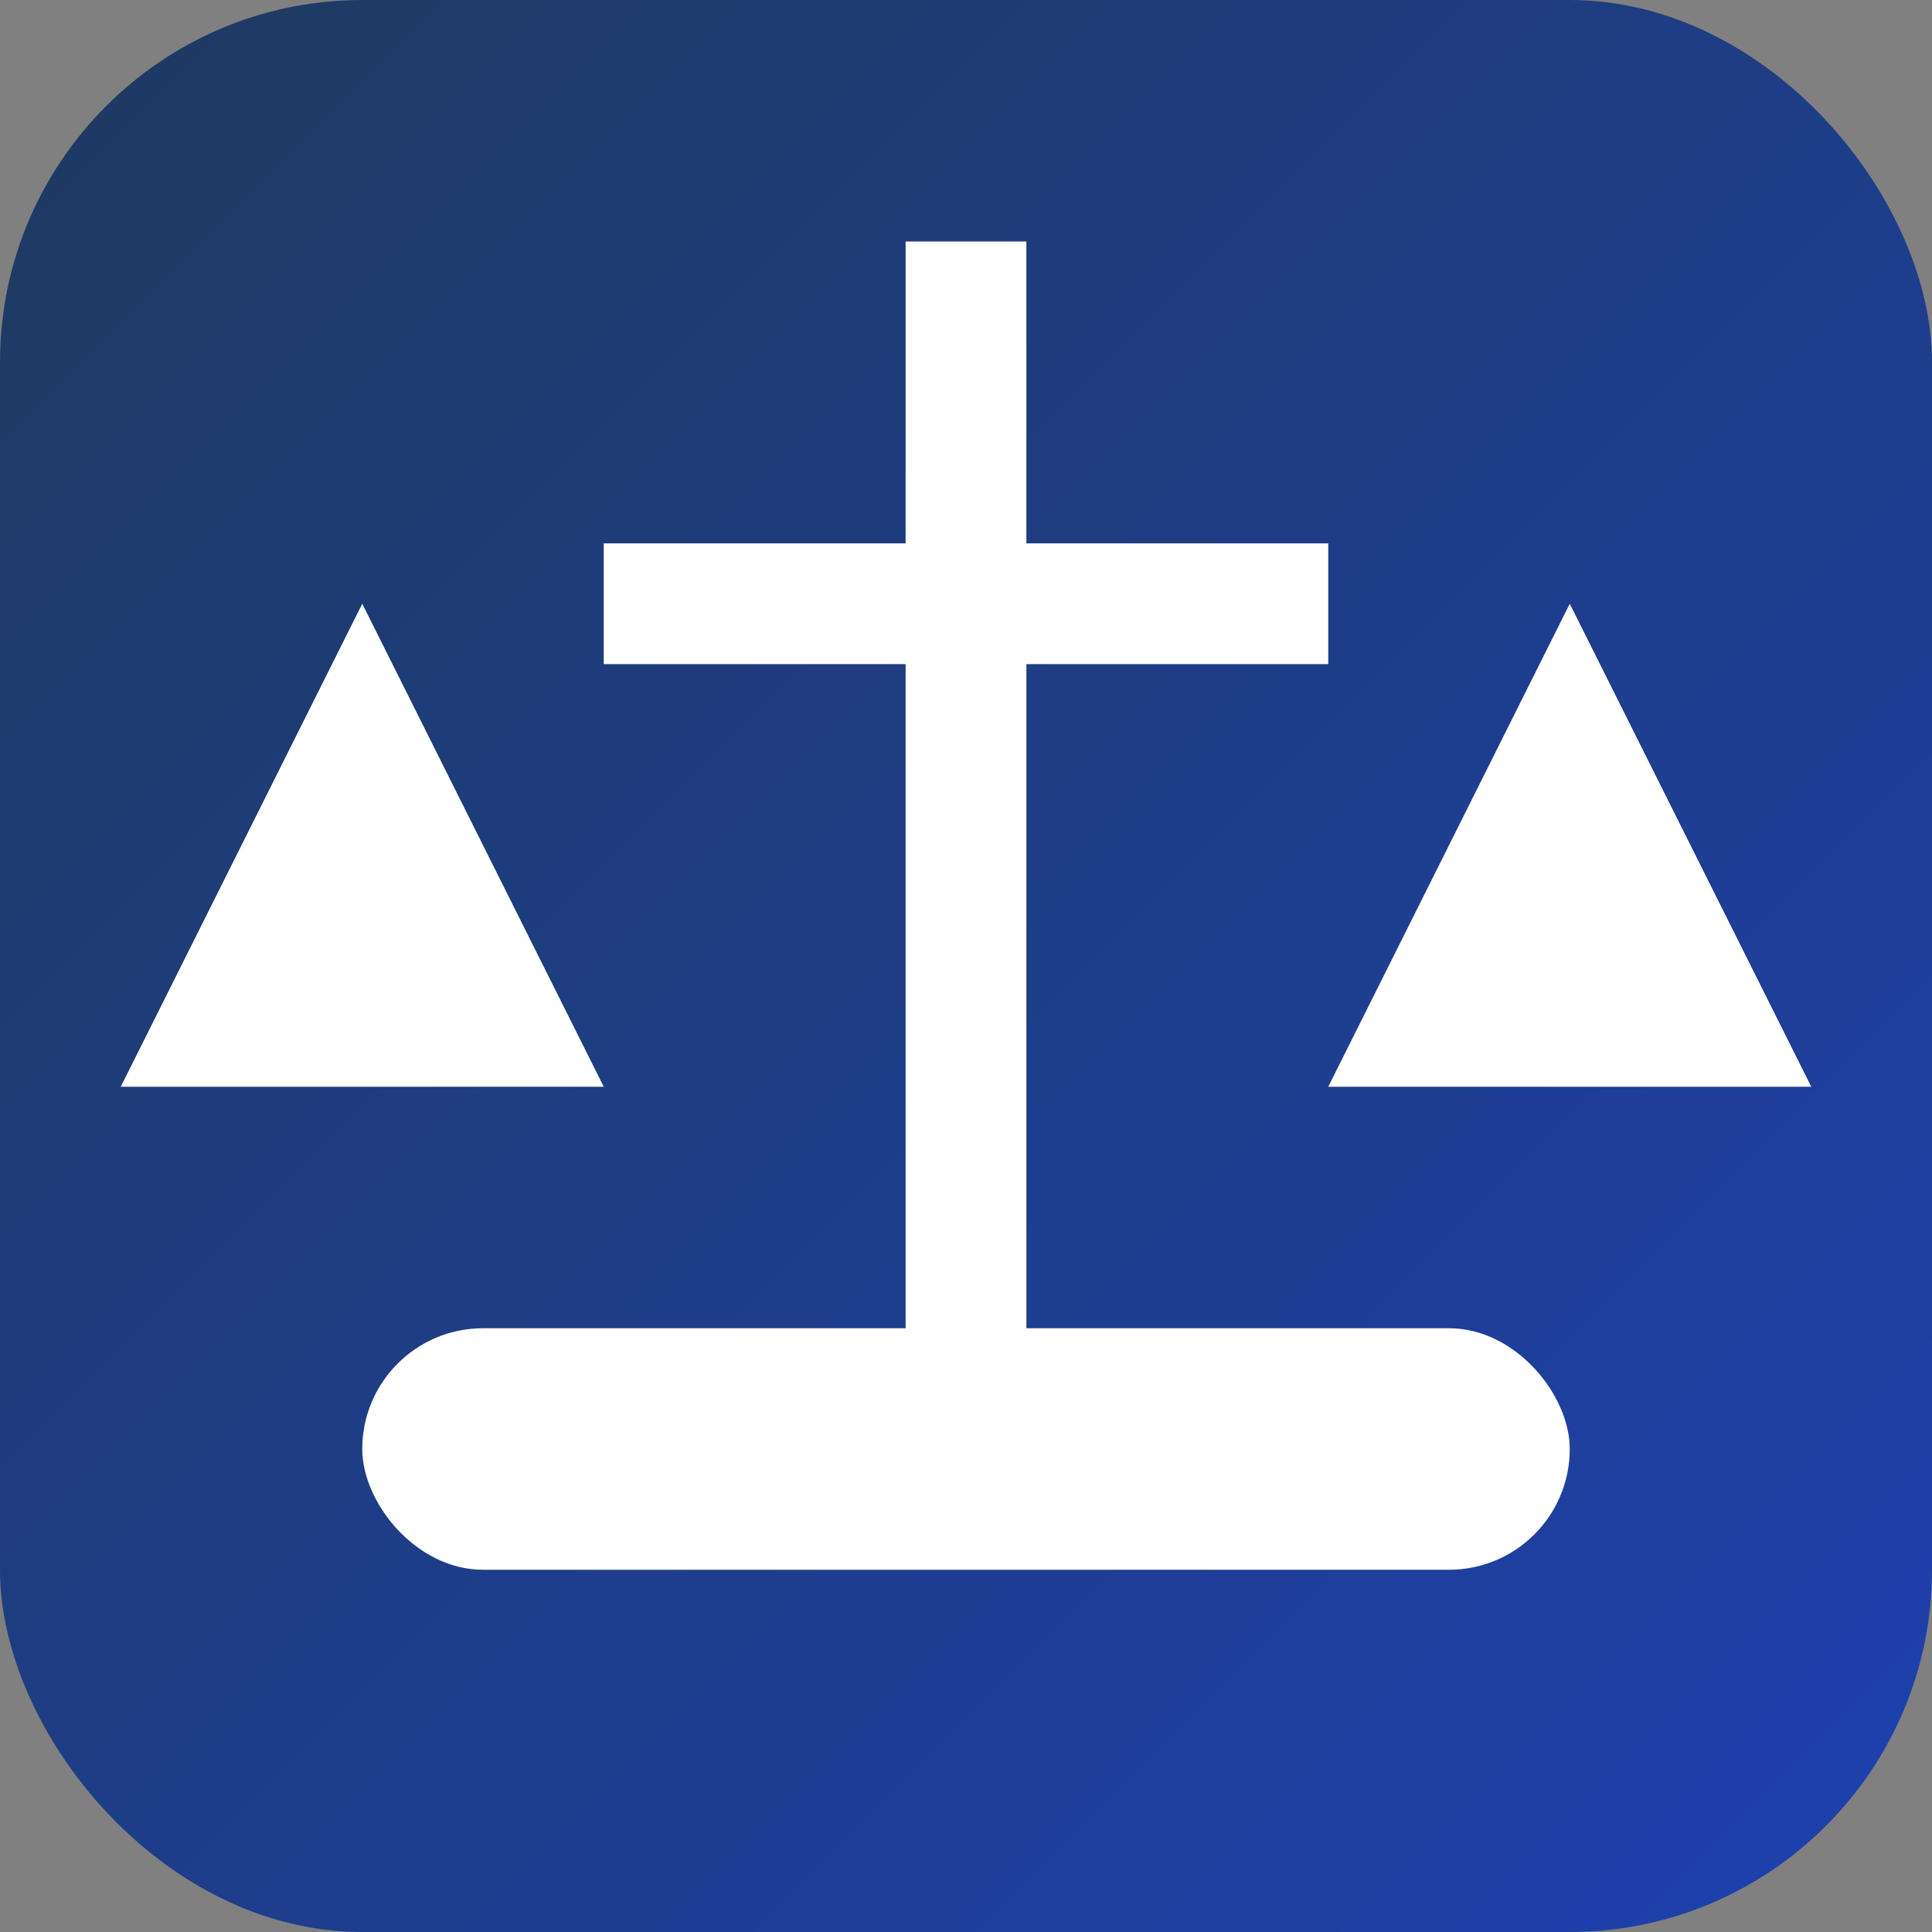 <svg xmlns="http://www.w3.org/2000/svg" viewBox="0 0 32 32" width="32" height="32">
  <rect x="0" y="0" width="32" height="32" fill="#808080" stroke="none"/>
  <defs>
    <linearGradient id="bgGrad" x1="0%" y1="0%" x2="100%" y2="100%">
      <stop offset="0%" style="stop-color:#1e3a5f"/>
      <stop offset="100%" style="stop-color:#1e40af"/>
    </linearGradient>
  </defs>
  <rect width="32" height="32" rx="6" fill="url(#bgGrad)"/>
  <g transform="translate(0, 0)">
    
            <rect x="15" y="4" width="2" height="20" fill="#ffffff"/>
            <rect x="6" y="22" width="20" height="4" rx="2" fill="#ffffff"/>
            <path d="M6 10l4 8h-8l4-8z" fill="#ffffff"/>
            <path d="M26 10l4 8h-8l4-8z" fill="#ffffff"/>
            <line x1="10" y1="10" x2="22" y2="10" stroke="#ffffff" stroke-width="2"/>
        
  </g>
</svg>